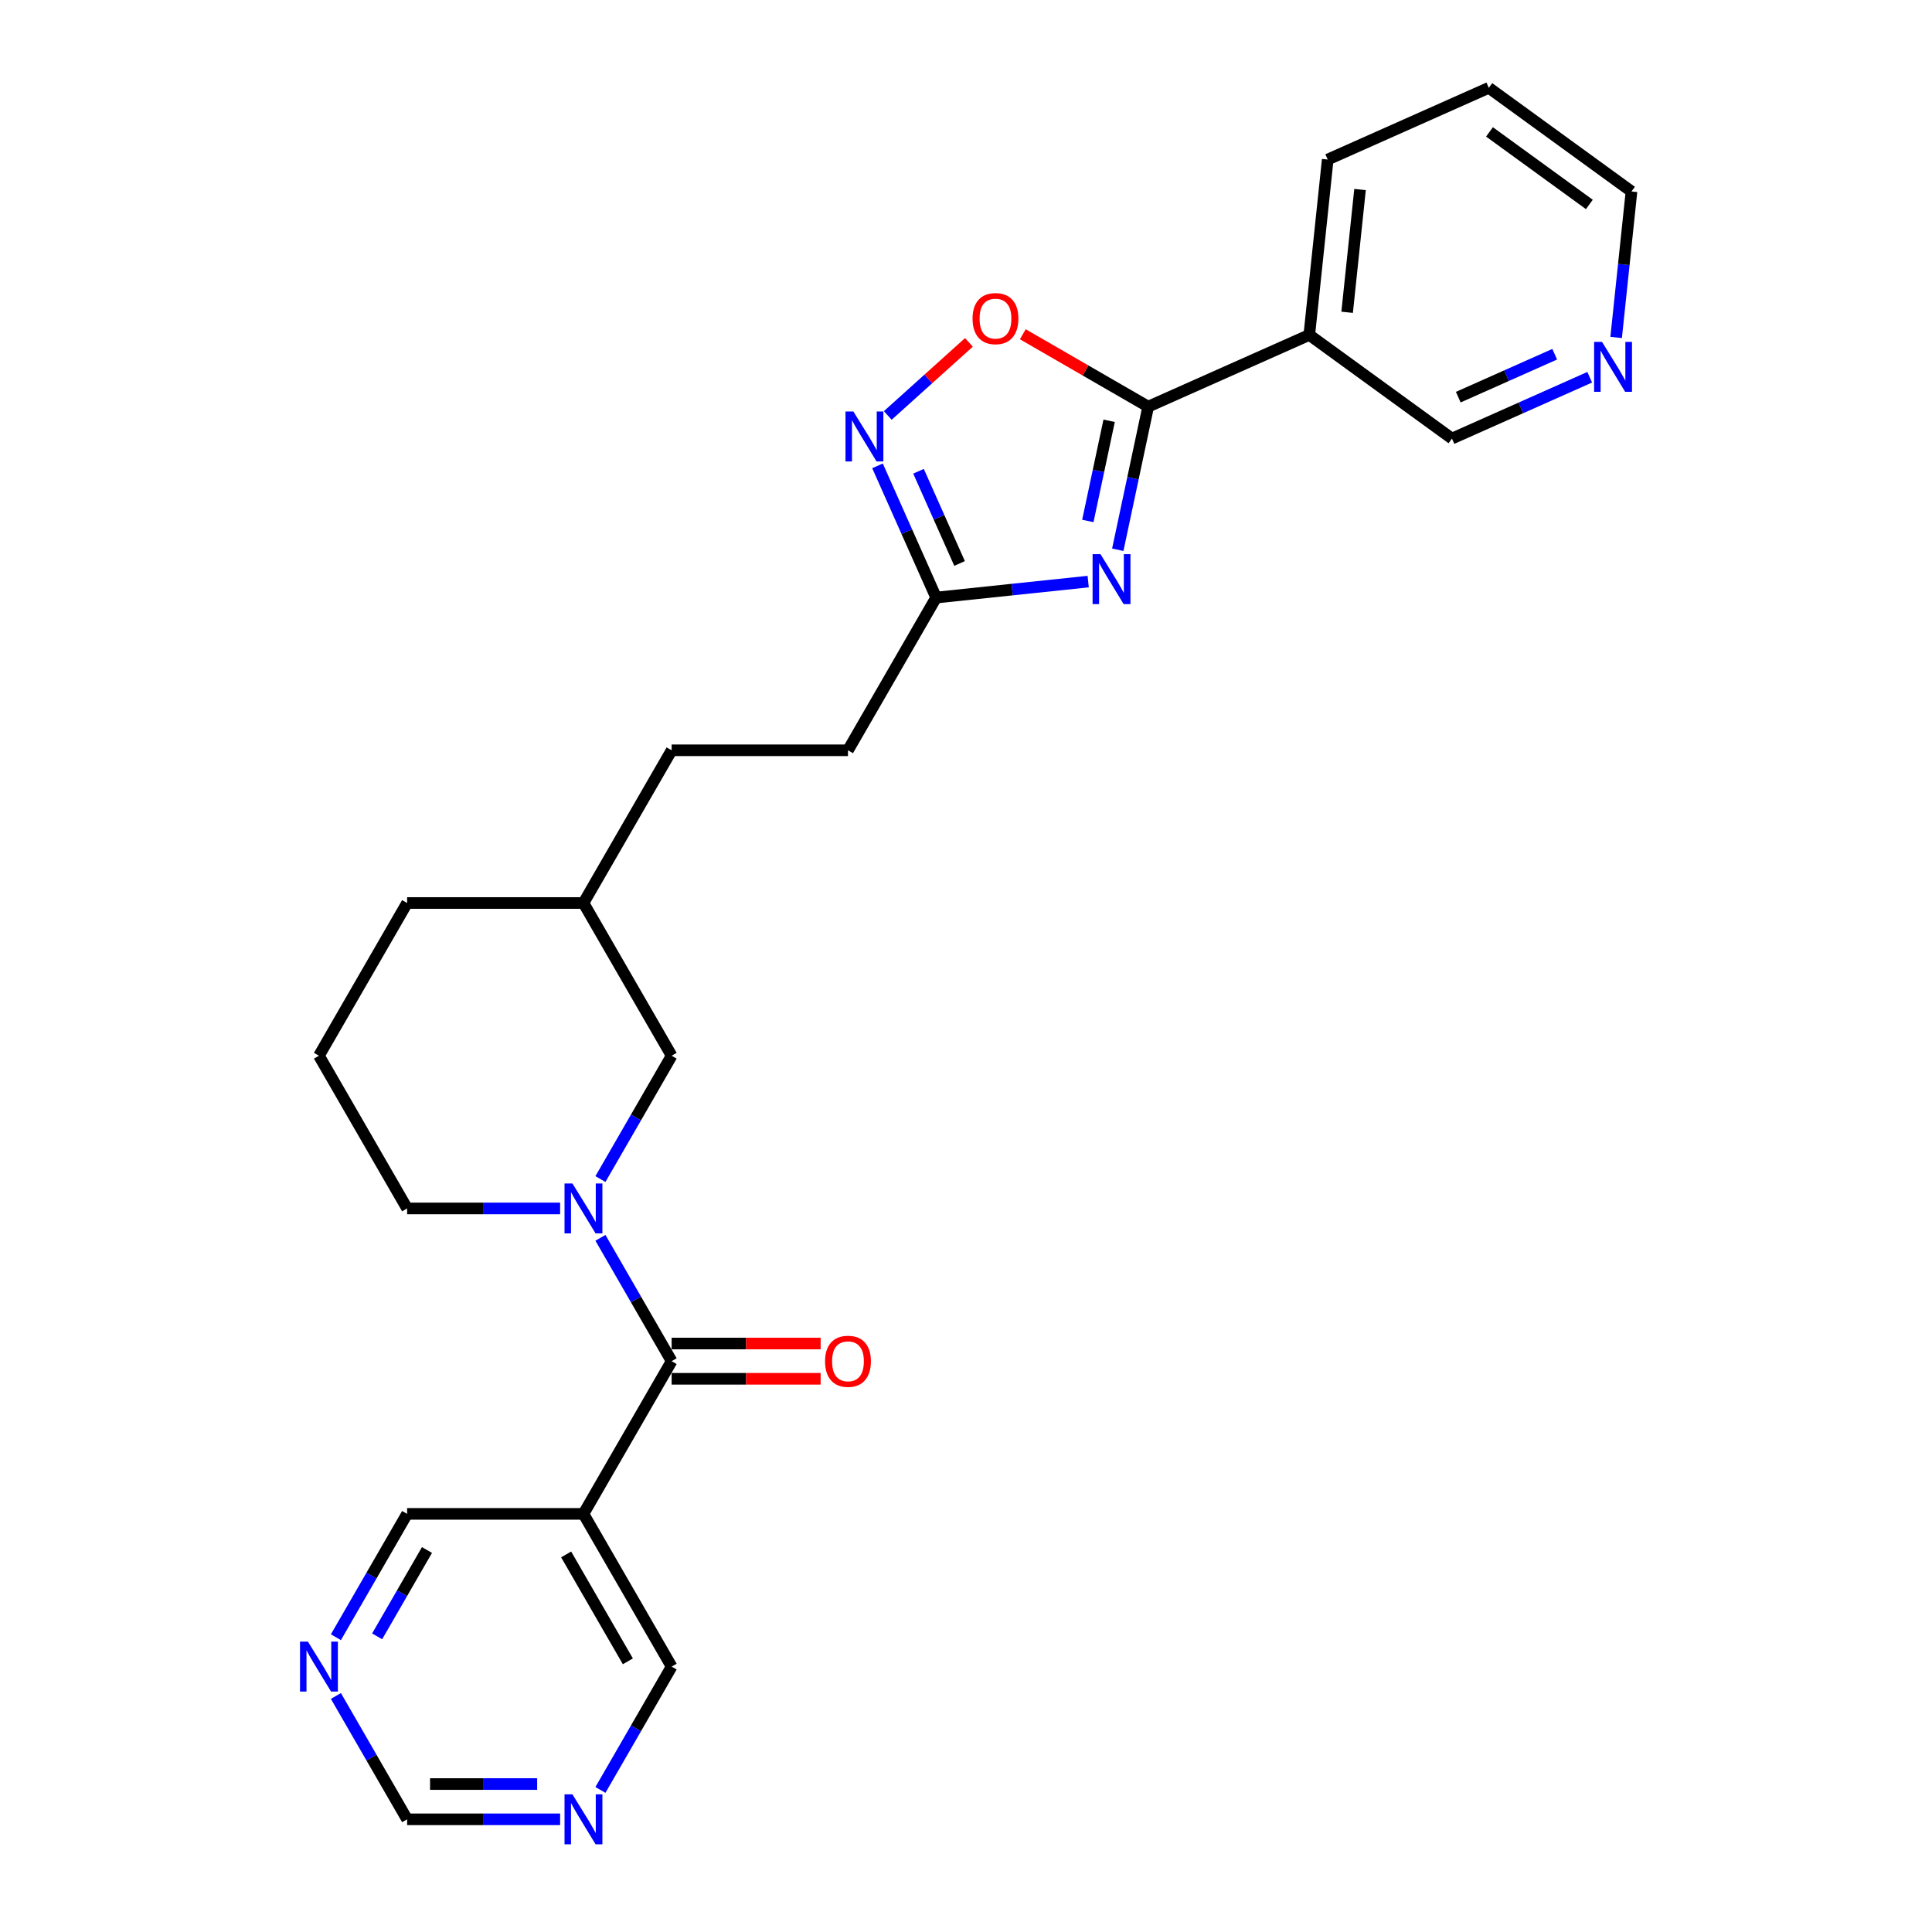 <?xml version='1.0' encoding='iso-8859-1'?>
<svg version='1.1' baseProfile='full'
              xmlns='http://www.w3.org/2000/svg'
                      xmlns:rdkit='http://www.rdkit.org/xml'
                      xmlns:xlink='http://www.w3.org/1999/xlink'
                  xml:space='preserve'
width='1000px' height='1000px' viewBox='0 0 1000 1000'>
<!-- END OF HEADER -->
<rect style='opacity:1.0;fill:#FFFFFF;stroke:none' width='1000' height='1000' x='0' y='0'> </rect>
<path class='bond-0' d='M 578.557,284.554 L 586.43,247.517' style='fill:none;fill-rule:evenodd;stroke:#0000FF;stroke-width:6px;stroke-linecap:butt;stroke-linejoin:miter;stroke-opacity:1' />
<path class='bond-0' d='M 586.43,247.517 L 594.302,210.48' style='fill:none;fill-rule:evenodd;stroke:#000000;stroke-width:6px;stroke-linecap:butt;stroke-linejoin:miter;stroke-opacity:1' />
<path class='bond-0' d='M 563.063,269.648 L 568.574,243.722' style='fill:none;fill-rule:evenodd;stroke:#0000FF;stroke-width:6px;stroke-linecap:butt;stroke-linejoin:miter;stroke-opacity:1' />
<path class='bond-0' d='M 568.574,243.722 L 574.084,217.796' style='fill:none;fill-rule:evenodd;stroke:#000000;stroke-width:6px;stroke-linecap:butt;stroke-linejoin:miter;stroke-opacity:1' />
<path class='bond-5' d='M 563.24,301.031 L 523.895,305.166' style='fill:none;fill-rule:evenodd;stroke:#0000FF;stroke-width:6px;stroke-linecap:butt;stroke-linejoin:miter;stroke-opacity:1' />
<path class='bond-5' d='M 523.895,305.166 L 484.55,309.301' style='fill:none;fill-rule:evenodd;stroke:#000000;stroke-width:6px;stroke-linecap:butt;stroke-linejoin:miter;stroke-opacity:1' />
<path class='bond-4' d='M 594.302,210.48 L 561.853,191.745' style='fill:none;fill-rule:evenodd;stroke:#000000;stroke-width:6px;stroke-linecap:butt;stroke-linejoin:miter;stroke-opacity:1' />
<path class='bond-4' d='M 561.853,191.745 L 529.403,173.01' style='fill:none;fill-rule:evenodd;stroke:#FF0000;stroke-width:6px;stroke-linecap:butt;stroke-linejoin:miter;stroke-opacity:1' />
<path class='bond-6' d='M 594.302,210.48 L 677.686,173.355' style='fill:none;fill-rule:evenodd;stroke:#000000;stroke-width:6px;stroke-linecap:butt;stroke-linejoin:miter;stroke-opacity:1' />
<path class='bond-1' d='M 310.779,610.282 L 329.208,578.362' style='fill:none;fill-rule:evenodd;stroke:#0000FF;stroke-width:6px;stroke-linecap:butt;stroke-linejoin:miter;stroke-opacity:1' />
<path class='bond-1' d='M 329.208,578.362 L 347.637,546.442' style='fill:none;fill-rule:evenodd;stroke:#000000;stroke-width:6px;stroke-linecap:butt;stroke-linejoin:miter;stroke-opacity:1' />
<path class='bond-2' d='M 310.779,640.695 L 329.208,672.615' style='fill:none;fill-rule:evenodd;stroke:#0000FF;stroke-width:6px;stroke-linecap:butt;stroke-linejoin:miter;stroke-opacity:1' />
<path class='bond-2' d='M 329.208,672.615 L 347.637,704.535' style='fill:none;fill-rule:evenodd;stroke:#000000;stroke-width:6px;stroke-linecap:butt;stroke-linejoin:miter;stroke-opacity:1' />
<path class='bond-28' d='M 289.914,625.488 L 250.319,625.488' style='fill:none;fill-rule:evenodd;stroke:#0000FF;stroke-width:6px;stroke-linecap:butt;stroke-linejoin:miter;stroke-opacity:1' />
<path class='bond-28' d='M 250.319,625.488 L 210.724,625.488' style='fill:none;fill-rule:evenodd;stroke:#000000;stroke-width:6px;stroke-linecap:butt;stroke-linejoin:miter;stroke-opacity:1' />
<path class='bond-7' d='M 347.637,704.535 L 301.999,783.582' style='fill:none;fill-rule:evenodd;stroke:#000000;stroke-width:6px;stroke-linecap:butt;stroke-linejoin:miter;stroke-opacity:1' />
<path class='bond-9' d='M 347.637,713.663 L 386.201,713.663' style='fill:none;fill-rule:evenodd;stroke:#000000;stroke-width:6px;stroke-linecap:butt;stroke-linejoin:miter;stroke-opacity:1' />
<path class='bond-9' d='M 386.201,713.663 L 424.764,713.663' style='fill:none;fill-rule:evenodd;stroke:#FF0000;stroke-width:6px;stroke-linecap:butt;stroke-linejoin:miter;stroke-opacity:1' />
<path class='bond-9' d='M 347.637,695.408 L 386.201,695.408' style='fill:none;fill-rule:evenodd;stroke:#000000;stroke-width:6px;stroke-linecap:butt;stroke-linejoin:miter;stroke-opacity:1' />
<path class='bond-9' d='M 386.201,695.408 L 424.764,695.408' style='fill:none;fill-rule:evenodd;stroke:#FF0000;stroke-width:6px;stroke-linecap:butt;stroke-linejoin:miter;stroke-opacity:1' />
<path class='bond-3' d='M 454.195,241.124 L 469.372,275.213' style='fill:none;fill-rule:evenodd;stroke:#0000FF;stroke-width:6px;stroke-linecap:butt;stroke-linejoin:miter;stroke-opacity:1' />
<path class='bond-3' d='M 469.372,275.213 L 484.55,309.301' style='fill:none;fill-rule:evenodd;stroke:#000000;stroke-width:6px;stroke-linecap:butt;stroke-linejoin:miter;stroke-opacity:1' />
<path class='bond-3' d='M 475.425,243.925 L 486.049,267.788' style='fill:none;fill-rule:evenodd;stroke:#0000FF;stroke-width:6px;stroke-linecap:butt;stroke-linejoin:miter;stroke-opacity:1' />
<path class='bond-3' d='M 486.049,267.788 L 496.673,291.65' style='fill:none;fill-rule:evenodd;stroke:#000000;stroke-width:6px;stroke-linecap:butt;stroke-linejoin:miter;stroke-opacity:1' />
<path class='bond-26' d='M 459.51,215.036 L 480.512,196.125' style='fill:none;fill-rule:evenodd;stroke:#0000FF;stroke-width:6px;stroke-linecap:butt;stroke-linejoin:miter;stroke-opacity:1' />
<path class='bond-26' d='M 480.512,196.125 L 501.514,177.215' style='fill:none;fill-rule:evenodd;stroke:#FF0000;stroke-width:6px;stroke-linecap:butt;stroke-linejoin:miter;stroke-opacity:1' />
<path class='bond-14' d='M 484.55,309.301 L 438.912,388.348' style='fill:none;fill-rule:evenodd;stroke:#000000;stroke-width:6px;stroke-linecap:butt;stroke-linejoin:miter;stroke-opacity:1' />
<path class='bond-18' d='M 677.686,173.355 L 751.53,227.005' style='fill:none;fill-rule:evenodd;stroke:#000000;stroke-width:6px;stroke-linecap:butt;stroke-linejoin:miter;stroke-opacity:1' />
<path class='bond-21' d='M 677.686,173.355 L 687.227,82.58' style='fill:none;fill-rule:evenodd;stroke:#000000;stroke-width:6px;stroke-linecap:butt;stroke-linejoin:miter;stroke-opacity:1' />
<path class='bond-21' d='M 697.273,161.647 L 703.951,98.104' style='fill:none;fill-rule:evenodd;stroke:#000000;stroke-width:6px;stroke-linecap:butt;stroke-linejoin:miter;stroke-opacity:1' />
<path class='bond-16' d='M 301.999,783.582 L 347.637,862.629' style='fill:none;fill-rule:evenodd;stroke:#000000;stroke-width:6px;stroke-linecap:butt;stroke-linejoin:miter;stroke-opacity:1' />
<path class='bond-16' d='M 293.035,804.566 L 324.982,859.899' style='fill:none;fill-rule:evenodd;stroke:#000000;stroke-width:6px;stroke-linecap:butt;stroke-linejoin:miter;stroke-opacity:1' />
<path class='bond-17' d='M 301.999,783.582 L 210.724,783.582' style='fill:none;fill-rule:evenodd;stroke:#000000;stroke-width:6px;stroke-linecap:butt;stroke-linejoin:miter;stroke-opacity:1' />
<path class='bond-8' d='M 347.637,546.442 L 301.999,467.395' style='fill:none;fill-rule:evenodd;stroke:#000000;stroke-width:6px;stroke-linecap:butt;stroke-linejoin:miter;stroke-opacity:1' />
<path class='bond-10' d='M 173.866,847.422 L 192.295,815.502' style='fill:none;fill-rule:evenodd;stroke:#0000FF;stroke-width:6px;stroke-linecap:butt;stroke-linejoin:miter;stroke-opacity:1' />
<path class='bond-10' d='M 192.295,815.502 L 210.724,783.582' style='fill:none;fill-rule:evenodd;stroke:#000000;stroke-width:6px;stroke-linecap:butt;stroke-linejoin:miter;stroke-opacity:1' />
<path class='bond-10' d='M 195.204,846.974 L 208.104,824.629' style='fill:none;fill-rule:evenodd;stroke:#0000FF;stroke-width:6px;stroke-linecap:butt;stroke-linejoin:miter;stroke-opacity:1' />
<path class='bond-10' d='M 208.104,824.629 L 221.004,802.285' style='fill:none;fill-rule:evenodd;stroke:#000000;stroke-width:6px;stroke-linecap:butt;stroke-linejoin:miter;stroke-opacity:1' />
<path class='bond-13' d='M 173.866,877.835 L 192.295,909.755' style='fill:none;fill-rule:evenodd;stroke:#0000FF;stroke-width:6px;stroke-linecap:butt;stroke-linejoin:miter;stroke-opacity:1' />
<path class='bond-13' d='M 192.295,909.755 L 210.724,941.675' style='fill:none;fill-rule:evenodd;stroke:#000000;stroke-width:6px;stroke-linecap:butt;stroke-linejoin:miter;stroke-opacity:1' />
<path class='bond-11' d='M 310.779,926.469 L 329.208,894.549' style='fill:none;fill-rule:evenodd;stroke:#0000FF;stroke-width:6px;stroke-linecap:butt;stroke-linejoin:miter;stroke-opacity:1' />
<path class='bond-11' d='M 329.208,894.549 L 347.637,862.629' style='fill:none;fill-rule:evenodd;stroke:#000000;stroke-width:6px;stroke-linecap:butt;stroke-linejoin:miter;stroke-opacity:1' />
<path class='bond-29' d='M 289.914,941.675 L 250.319,941.675' style='fill:none;fill-rule:evenodd;stroke:#0000FF;stroke-width:6px;stroke-linecap:butt;stroke-linejoin:miter;stroke-opacity:1' />
<path class='bond-29' d='M 250.319,941.675 L 210.724,941.675' style='fill:none;fill-rule:evenodd;stroke:#000000;stroke-width:6px;stroke-linecap:butt;stroke-linejoin:miter;stroke-opacity:1' />
<path class='bond-29' d='M 278.036,923.42 L 250.319,923.42' style='fill:none;fill-rule:evenodd;stroke:#0000FF;stroke-width:6px;stroke-linecap:butt;stroke-linejoin:miter;stroke-opacity:1' />
<path class='bond-29' d='M 250.319,923.42 L 222.602,923.42' style='fill:none;fill-rule:evenodd;stroke:#000000;stroke-width:6px;stroke-linecap:butt;stroke-linejoin:miter;stroke-opacity:1' />
<path class='bond-12' d='M 822.829,195.261 L 787.179,211.133' style='fill:none;fill-rule:evenodd;stroke:#0000FF;stroke-width:6px;stroke-linecap:butt;stroke-linejoin:miter;stroke-opacity:1' />
<path class='bond-12' d='M 787.179,211.133 L 751.53,227.005' style='fill:none;fill-rule:evenodd;stroke:#000000;stroke-width:6px;stroke-linecap:butt;stroke-linejoin:miter;stroke-opacity:1' />
<path class='bond-12' d='M 804.709,183.345 L 779.754,194.456' style='fill:none;fill-rule:evenodd;stroke:#0000FF;stroke-width:6px;stroke-linecap:butt;stroke-linejoin:miter;stroke-opacity:1' />
<path class='bond-12' d='M 779.754,194.456 L 754.8,205.567' style='fill:none;fill-rule:evenodd;stroke:#000000;stroke-width:6px;stroke-linecap:butt;stroke-linejoin:miter;stroke-opacity:1' />
<path class='bond-27' d='M 836.512,174.674 L 840.483,136.889' style='fill:none;fill-rule:evenodd;stroke:#0000FF;stroke-width:6px;stroke-linecap:butt;stroke-linejoin:miter;stroke-opacity:1' />
<path class='bond-27' d='M 840.483,136.889 L 844.455,99.105' style='fill:none;fill-rule:evenodd;stroke:#000000;stroke-width:6px;stroke-linecap:butt;stroke-linejoin:miter;stroke-opacity:1' />
<path class='bond-20' d='M 438.912,388.348 L 347.637,388.348' style='fill:none;fill-rule:evenodd;stroke:#000000;stroke-width:6px;stroke-linecap:butt;stroke-linejoin:miter;stroke-opacity:1' />
<path class='bond-15' d='M 210.724,625.488 L 165.086,546.442' style='fill:none;fill-rule:evenodd;stroke:#000000;stroke-width:6px;stroke-linecap:butt;stroke-linejoin:miter;stroke-opacity:1' />
<path class='bond-19' d='M 301.999,467.395 L 347.637,388.348' style='fill:none;fill-rule:evenodd;stroke:#000000;stroke-width:6px;stroke-linecap:butt;stroke-linejoin:miter;stroke-opacity:1' />
<path class='bond-24' d='M 301.999,467.395 L 210.724,467.395' style='fill:none;fill-rule:evenodd;stroke:#000000;stroke-width:6px;stroke-linecap:butt;stroke-linejoin:miter;stroke-opacity:1' />
<path class='bond-25' d='M 687.227,82.58 L 770.611,45.455' style='fill:none;fill-rule:evenodd;stroke:#000000;stroke-width:6px;stroke-linecap:butt;stroke-linejoin:miter;stroke-opacity:1' />
<path class='bond-22' d='M 165.086,546.442 L 210.724,467.395' style='fill:none;fill-rule:evenodd;stroke:#000000;stroke-width:6px;stroke-linecap:butt;stroke-linejoin:miter;stroke-opacity:1' />
<path class='bond-23' d='M 844.455,99.105 L 770.611,45.455' style='fill:none;fill-rule:evenodd;stroke:#000000;stroke-width:6px;stroke-linecap:butt;stroke-linejoin:miter;stroke-opacity:1' />
<path class='bond-23' d='M 822.648,105.826 L 770.958,68.271' style='fill:none;fill-rule:evenodd;stroke:#000000;stroke-width:6px;stroke-linecap:butt;stroke-linejoin:miter;stroke-opacity:1' />
<path  class='atom-0' d='M 569.611 286.836
L 578.082 300.527
Q 578.921 301.878, 580.272 304.324
Q 581.623 306.771, 581.696 306.917
L 581.696 286.836
L 585.128 286.836
L 585.128 312.685
L 581.587 312.685
L 572.496 297.716
Q 571.437 295.964, 570.305 293.955
Q 569.21 291.947, 568.881 291.327
L 568.881 312.685
L 565.522 312.685
L 565.522 286.836
L 569.611 286.836
' fill='#0000FF'/>
<path  class='atom-2' d='M 296.285 612.564
L 304.756 626.255
Q 305.595 627.606, 306.946 630.052
Q 308.297 632.498, 308.37 632.644
L 308.37 612.564
L 311.802 612.564
L 311.802 638.413
L 308.261 638.413
L 299.17 623.444
Q 298.111 621.691, 296.979 619.683
Q 295.884 617.675, 295.555 617.055
L 295.555 638.413
L 292.196 638.413
L 292.196 612.564
L 296.285 612.564
' fill='#0000FF'/>
<path  class='atom-4' d='M 441.711 212.993
L 450.181 226.684
Q 451.021 228.035, 452.372 230.481
Q 453.723 232.927, 453.796 233.073
L 453.796 212.993
L 457.228 212.993
L 457.228 238.842
L 453.686 238.842
L 444.595 223.873
Q 443.536 222.12, 442.405 220.112
Q 441.309 218.104, 440.981 217.483
L 440.981 238.842
L 437.622 238.842
L 437.622 212.993
L 441.711 212.993
' fill='#0000FF'/>
<path  class='atom-5' d='M 503.39 164.915
Q 503.39 158.708, 506.457 155.24
Q 509.523 151.772, 515.256 151.772
Q 520.988 151.772, 524.054 155.24
Q 527.121 158.708, 527.121 164.915
Q 527.121 171.195, 524.018 174.773
Q 520.915 178.314, 515.256 178.314
Q 509.56 178.314, 506.457 174.773
Q 503.39 171.231, 503.39 164.915
M 515.256 175.394
Q 519.199 175.394, 521.316 172.765
Q 523.47 170.1, 523.47 164.915
Q 523.47 159.84, 521.316 157.285
Q 519.199 154.692, 515.256 154.692
Q 511.312 154.692, 509.158 157.248
Q 507.041 159.804, 507.041 164.915
Q 507.041 170.136, 509.158 172.765
Q 511.312 175.394, 515.256 175.394
' fill='#FF0000'/>
<path  class='atom-10' d='M 427.046 704.608
Q 427.046 698.401, 430.113 694.933
Q 433.18 691.464, 438.912 691.464
Q 444.644 691.464, 447.711 694.933
Q 450.778 698.401, 450.778 704.608
Q 450.778 710.888, 447.675 714.466
Q 444.571 718.007, 438.912 718.007
Q 433.217 718.007, 430.113 714.466
Q 427.046 710.924, 427.046 704.608
M 438.912 715.087
Q 442.855 715.087, 444.973 712.458
Q 447.127 709.793, 447.127 704.608
Q 447.127 699.533, 444.973 696.977
Q 442.855 694.385, 438.912 694.385
Q 434.969 694.385, 432.815 696.941
Q 430.697 699.497, 430.697 704.608
Q 430.697 709.829, 432.815 712.458
Q 434.969 715.087, 438.912 715.087
' fill='#FF0000'/>
<path  class='atom-11' d='M 159.372 849.704
L 167.843 863.395
Q 168.682 864.746, 170.033 867.192
Q 171.384 869.638, 171.457 869.785
L 171.457 849.704
L 174.889 849.704
L 174.889 875.553
L 171.348 875.553
L 162.257 860.584
Q 161.198 858.831, 160.066 856.823
Q 158.971 854.815, 158.642 854.195
L 158.642 875.553
L 155.283 875.553
L 155.283 849.704
L 159.372 849.704
' fill='#0000FF'/>
<path  class='atom-12' d='M 296.285 928.751
L 304.756 942.442
Q 305.595 943.793, 306.946 946.239
Q 308.297 948.685, 308.37 948.831
L 308.37 928.751
L 311.802 928.751
L 311.802 954.6
L 308.261 954.6
L 299.17 939.631
Q 298.111 937.878, 296.979 935.87
Q 295.884 933.862, 295.555 933.241
L 295.555 954.6
L 292.196 954.6
L 292.196 928.751
L 296.285 928.751
' fill='#0000FF'/>
<path  class='atom-13' d='M 829.2 176.956
L 837.67 190.647
Q 838.51 191.998, 839.861 194.444
Q 841.212 196.89, 841.285 197.036
L 841.285 176.956
L 844.717 176.956
L 844.717 202.805
L 841.175 202.805
L 832.084 187.836
Q 831.025 186.083, 829.894 184.075
Q 828.798 182.067, 828.47 181.446
L 828.47 202.805
L 825.111 202.805
L 825.111 176.956
L 829.2 176.956
' fill='#0000FF'/>
</svg>
